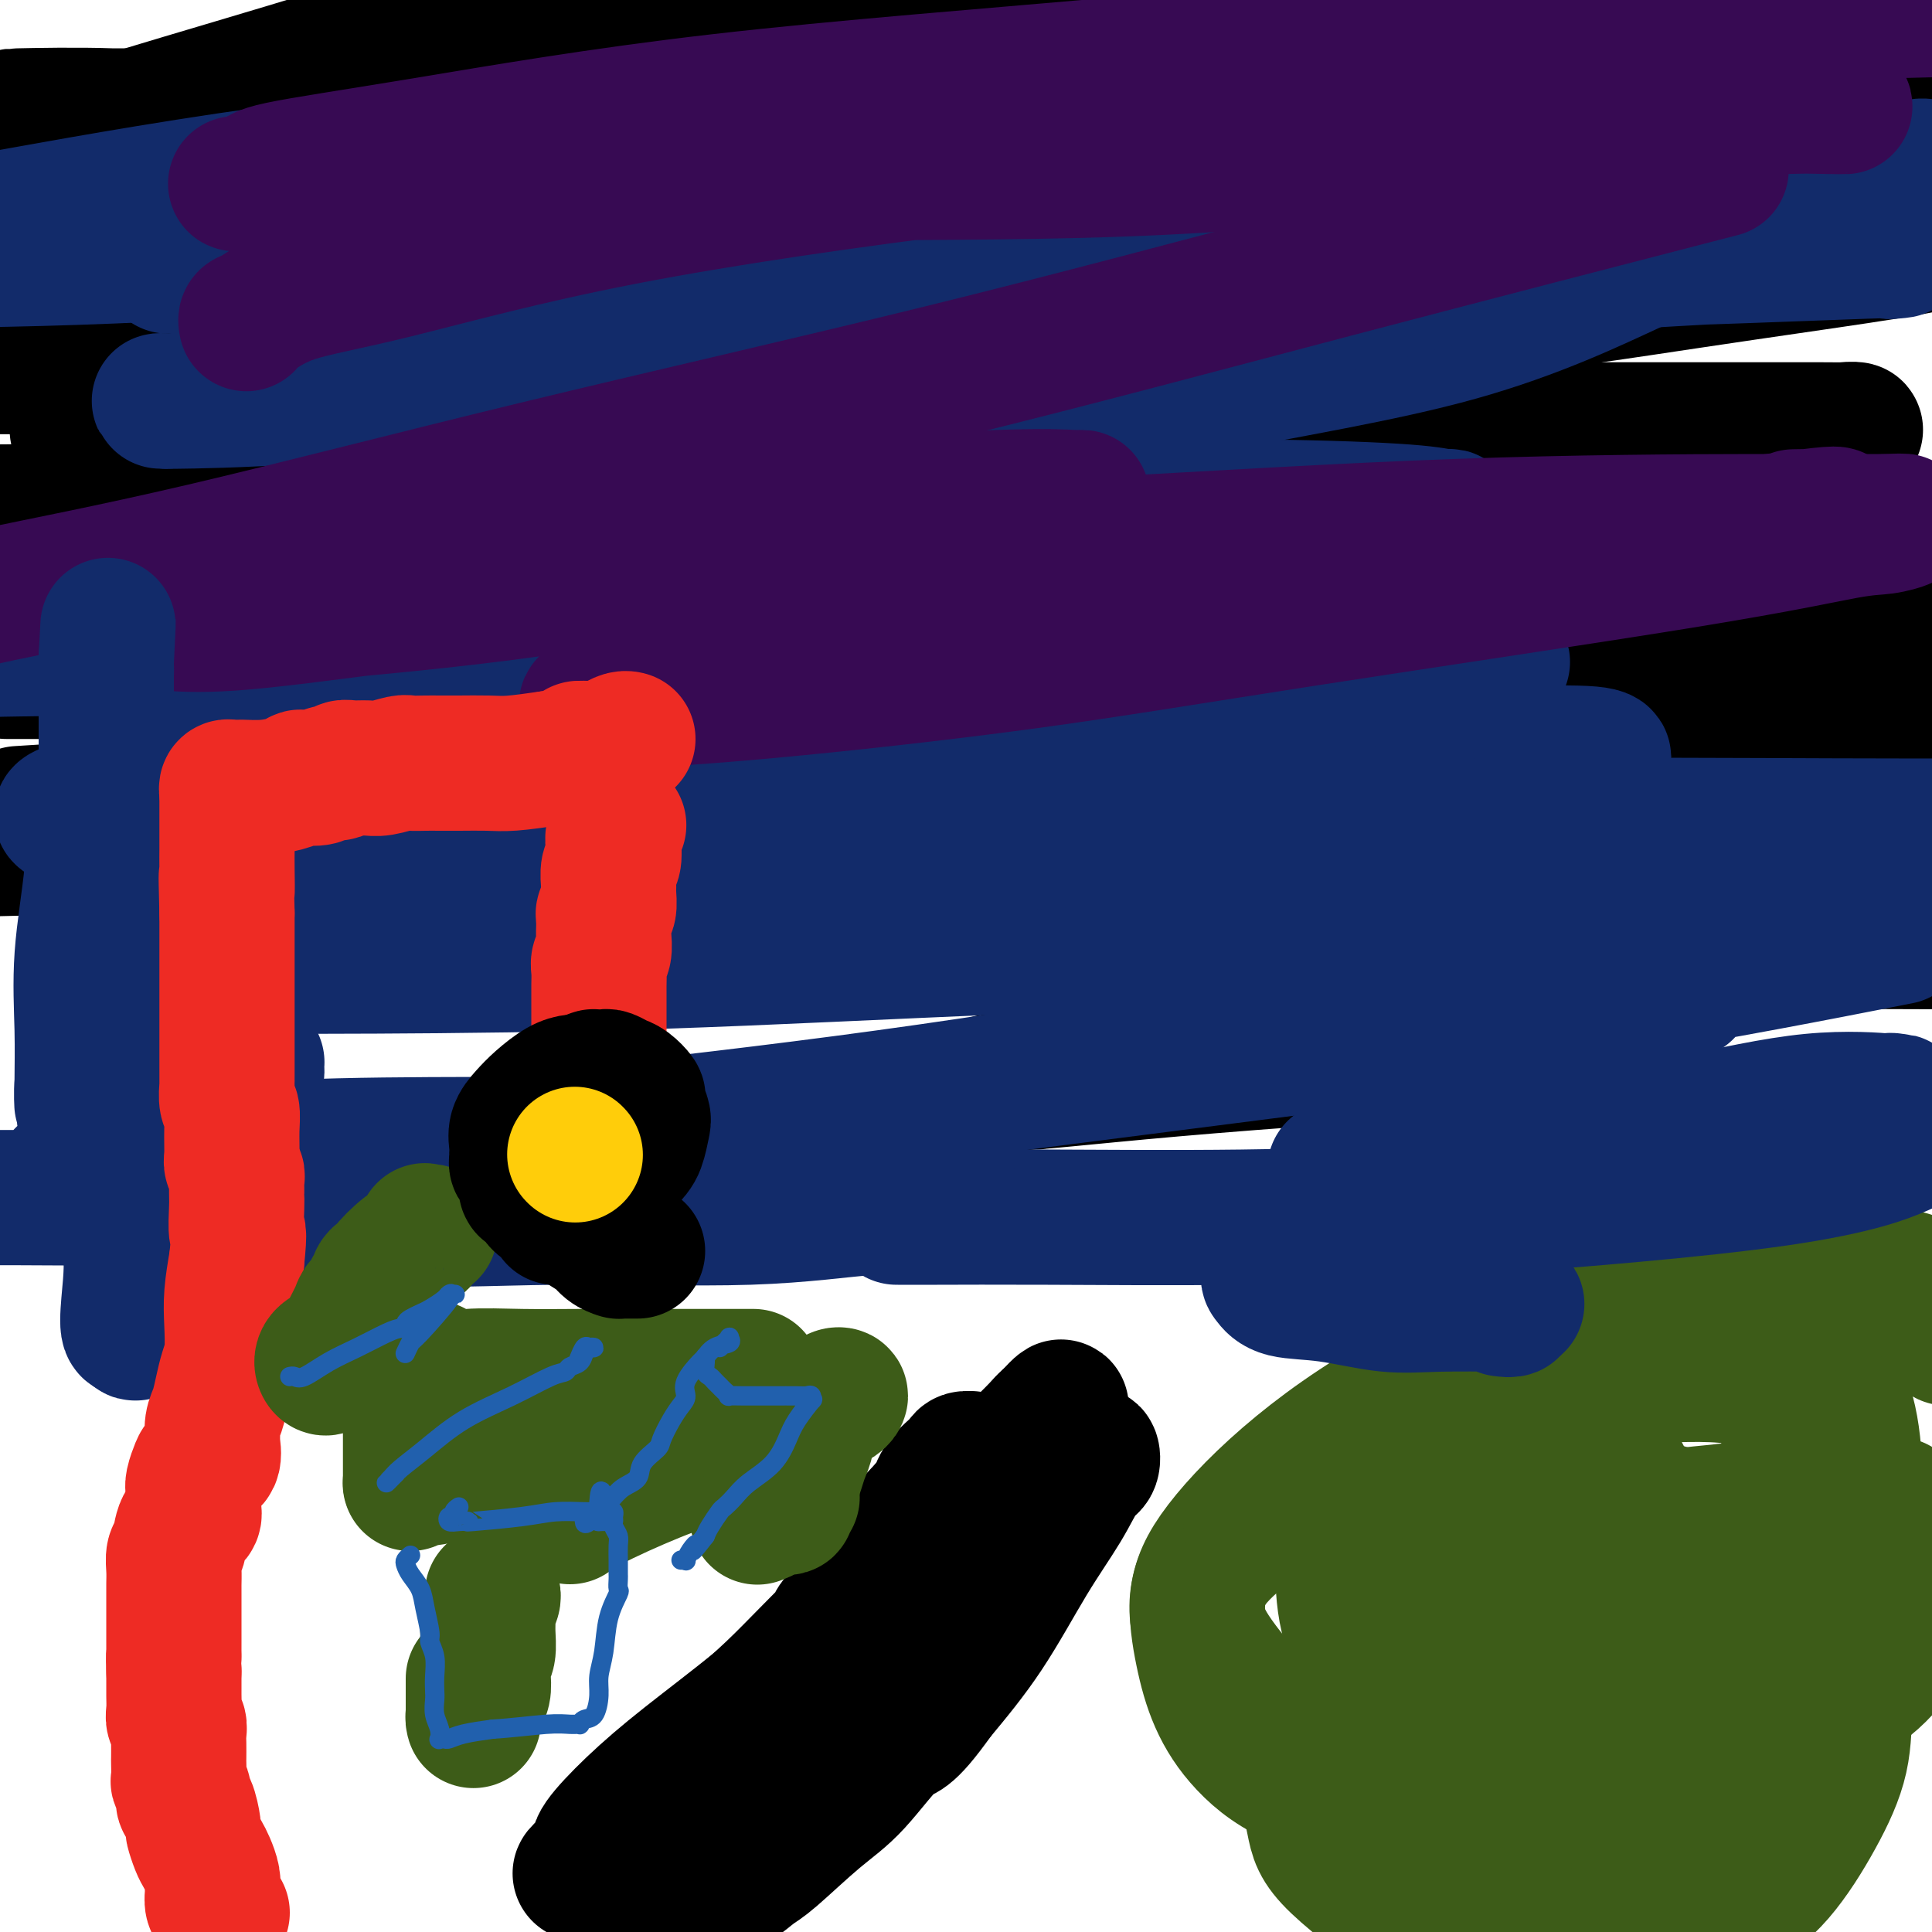 <svg viewBox='0 0 400 400' version='1.1' xmlns='http://www.w3.org/2000/svg' xmlns:xlink='http://www.w3.org/1999/xlink'><g fill='none' stroke='#000000' stroke-width='28' stroke-linecap='round' stroke-linejoin='round'><path d='M3,34c0.515,-0.385 1.029,-0.770 1,-1c-0.029,-0.230 -0.603,-0.306 1,-1c1.603,-0.694 5.383,-2.005 8,-3c2.617,-0.995 4.071,-1.674 15,-5c10.929,-3.326 31.335,-9.300 40,-12c8.665,-2.700 5.591,-2.126 18,-4c12.409,-1.874 40.303,-6.197 58,-8c17.697,-1.803 25.199,-1.087 33,-1c7.801,0.087 15.900,-0.457 24,-1'/><path d='M246,-1c-0.531,-0.113 -1.063,-0.225 0,0c1.063,0.225 3.720,0.788 5,1c1.280,0.212 1.184,0.074 1,0c-0.184,-0.074 -0.457,-0.082 -1,0c-0.543,0.082 -1.357,0.255 -5,1c-3.643,0.745 -10.117,2.064 -15,3c-4.883,0.936 -8.176,1.491 -15,2c-6.824,0.509 -17.180,0.972 -30,2c-12.820,1.028 -28.103,2.622 -44,4c-15.897,1.378 -32.409,2.541 -47,4c-14.591,1.459 -27.261,3.214 -39,5c-11.739,1.786 -22.547,3.603 -30,5c-7.453,1.397 -11.549,2.374 -14,3c-2.451,0.626 -3.256,0.899 -4,1c-0.744,0.101 -1.428,0.028 1,0c2.428,-0.028 7.969,-0.010 14,0c6.031,0.010 12.551,0.012 23,0c10.449,-0.012 24.826,-0.040 40,0c15.174,0.040 31.146,0.147 47,0c15.854,-0.147 31.592,-0.547 46,0c14.408,0.547 27.488,2.042 37,3c9.512,0.958 15.458,1.379 19,2c3.542,0.621 4.682,1.441 5,2c0.318,0.559 -0.187,0.856 0,1c0.187,0.144 1.064,0.133 -1,1c-2.064,0.867 -7.070,2.611 -12,4c-4.930,1.389 -9.785,2.424 -29,6c-19.215,3.576 -52.789,9.694 -78,13c-25.211,3.306 -42.060,3.802 -58,4c-15.940,0.198 -30.970,0.099 -46,0'/><path d='M16,66c-21.167,0.667 -22.083,0.333 -23,0'/><path d='M17,65c-3.784,0.353 -7.567,0.706 0,0c7.567,-0.706 26.486,-2.470 48,-4c21.514,-1.530 45.624,-2.827 73,-4c27.376,-1.173 58.018,-2.222 85,-3c26.982,-0.778 50.303,-1.286 80,-2c29.697,-0.714 65.771,-1.632 83,-2c17.229,-0.368 15.615,-0.184 14,0'/><path d='M397,51c0.626,-0.120 1.251,-0.241 0,0c-1.251,0.241 -4.379,0.843 -12,2c-7.621,1.157 -19.735,2.870 -34,5c-14.265,2.130 -30.679,4.676 -51,7c-20.321,2.324 -44.548,4.427 -69,6c-24.452,1.573 -49.129,2.618 -74,3c-24.871,0.382 -49.934,0.102 -72,0c-22.066,-0.102 -41.133,-0.028 -55,0c-13.867,0.028 -22.533,0.008 -27,0c-4.467,-0.008 -4.733,-0.004 -5,0'/><path d='M0,74c-0.479,0.014 -0.958,0.028 0,0c0.958,-0.028 3.351,-0.097 10,-1c6.649,-0.903 17.552,-2.640 32,-4c14.448,-1.360 32.440,-2.344 52,-4c19.560,-1.656 40.686,-3.985 61,-6c20.314,-2.015 39.815,-3.717 58,-5c18.185,-1.283 35.053,-2.148 49,-3c13.947,-0.852 24.974,-1.692 31,-2c6.026,-0.308 7.053,-0.082 7,0c-0.053,0.082 -1.185,0.022 -5,0c-3.815,-0.022 -10.313,-0.006 -21,0c-10.687,0.006 -25.563,0.003 -42,0c-16.437,-0.003 -34.436,-0.005 -53,0c-18.564,0.005 -37.694,0.019 -56,0c-18.306,-0.019 -35.788,-0.069 -48,0c-12.212,0.069 -19.155,0.258 -23,0c-3.845,-0.258 -4.592,-0.964 -5,-1c-0.408,-0.036 -0.476,0.596 0,0c0.476,-0.596 1.496,-2.421 6,-4c4.504,-1.579 12.494,-2.913 22,-5c9.506,-2.087 20.530,-4.926 45,-10c24.470,-5.074 62.387,-12.382 90,-17c27.613,-4.618 44.923,-6.547 63,-8c18.077,-1.453 36.921,-2.430 48,-3c11.079,-0.570 14.393,-0.732 16,-1c1.607,-0.268 1.505,-0.641 1,0c-0.505,0.641 -1.414,2.295 -6,4c-4.586,1.705 -12.848,3.463 -24,6c-11.152,2.537 -25.196,5.855 -42,8c-16.804,2.145 -36.370,3.116 -58,4c-21.630,0.884 -45.323,1.681 -68,2c-22.677,0.319 -44.339,0.159 -66,0'/><path d='M74,24c-40.071,0.928 -44.247,0.249 -51,0c-6.753,-0.249 -16.083,-0.067 -19,0c-2.917,0.067 0.578,0.018 4,0c3.422,-0.018 6.769,-0.005 14,0c7.231,0.005 18.344,0.001 31,0c12.656,-0.001 26.853,-0.000 44,0c17.147,0.000 37.242,0.000 58,0c20.758,-0.000 42.178,-0.000 64,0c21.822,0.000 44.045,0.000 64,0c19.955,-0.000 37.642,-0.000 54,0c16.358,0.000 31.388,0.000 43,0c11.612,-0.000 19.806,-0.000 28,0'/><path d='M370,35c4.120,-0.332 8.240,-0.664 0,0c-8.240,0.664 -28.839,2.325 -48,4c-19.161,1.675 -36.883,3.363 -56,5c-19.117,1.637 -39.630,3.223 -58,4c-18.370,0.777 -34.597,0.744 -44,1c-9.403,0.256 -11.982,0.801 -13,1c-1.018,0.199 -0.475,0.053 0,0c0.475,-0.053 0.880,-0.014 3,0c2.120,0.014 5.954,0.004 13,0c7.046,-0.004 17.305,-0.003 28,0c10.695,0.003 21.826,0.006 33,0c11.174,-0.006 22.391,-0.022 29,0c6.609,0.022 8.611,0.080 10,0c1.389,-0.080 2.165,-0.299 2,0c-0.165,0.299 -1.269,1.116 -3,2c-1.731,0.884 -4.087,1.834 -9,3c-4.913,1.166 -12.382,2.547 -21,4c-8.618,1.453 -18.385,2.978 -28,4c-9.615,1.022 -19.077,1.542 -32,2c-12.923,0.458 -29.308,0.856 -38,1c-8.692,0.144 -9.690,0.035 -11,0c-1.310,-0.035 -2.931,0.006 -4,0c-1.069,-0.006 -1.587,-0.057 -2,0c-0.413,0.057 -0.722,0.223 -1,0c-0.278,-0.223 -0.524,-0.834 -1,-1c-0.476,-0.166 -1.180,0.112 -2,0c-0.820,-0.112 -1.755,-0.614 -2,-1c-0.245,-0.386 0.199,-0.656 0,-1c-0.199,-0.344 -1.043,-0.762 -1,-1c0.043,-0.238 0.973,-0.295 1,-1c0.027,-0.705 -0.849,-2.059 7,-5c7.849,-2.941 24.425,-7.471 41,-12'/><path d='M163,44c14.913,-3.637 31.695,-6.731 50,-9c18.305,-2.269 38.133,-3.715 58,-5c19.867,-1.285 39.774,-2.410 57,-3c17.226,-0.590 31.772,-0.645 41,0c9.228,0.645 13.137,1.992 15,3c1.863,1.008 1.680,1.679 1,3c-0.680,1.321 -1.855,3.294 -6,6c-4.145,2.706 -11.258,6.147 -25,10c-13.742,3.853 -34.113,8.118 -54,12c-19.887,3.882 -39.289,7.381 -76,10c-36.711,2.619 -90.730,4.359 -128,5c-37.270,0.641 -57.791,0.183 -76,0c-18.209,-0.183 -34.104,-0.092 -50,0'/><path d='M11,66c-4.371,0.536 -8.742,1.072 0,0c8.742,-1.072 30.596,-3.751 51,-5c20.404,-1.249 39.356,-1.066 60,-1c20.644,0.066 42.979,0.017 62,0c19.021,-0.017 34.729,-0.002 53,0c18.271,0.002 39.106,-0.008 49,0c9.894,0.008 8.848,0.036 9,0c0.152,-0.036 1.502,-0.136 2,0c0.498,0.136 0.143,0.507 0,1c-0.143,0.493 -0.076,1.109 0,2c0.076,0.891 0.160,2.058 0,3c-0.160,0.942 -0.563,1.658 -2,3c-1.437,1.342 -3.908,3.308 -7,5c-3.092,1.692 -6.804,3.108 -12,5c-5.196,1.892 -11.878,4.258 -18,6c-6.122,1.742 -11.686,2.859 -17,4c-5.314,1.141 -10.377,2.305 -15,3c-4.623,0.695 -8.806,0.920 -12,1c-3.194,0.080 -5.398,0.016 -6,0c-0.602,-0.016 0.398,0.016 2,0c1.602,-0.016 3.807,-0.081 7,0c3.193,0.081 7.375,0.309 14,0c6.625,-0.309 15.694,-1.155 26,-2c10.306,-0.845 21.849,-1.691 31,-2c9.151,-0.309 15.909,-0.083 20,0c4.091,0.083 5.516,0.022 6,0c0.484,-0.022 0.027,-0.006 -2,0c-2.027,0.006 -5.623,0.002 -14,0c-8.377,-0.002 -21.536,-0.000 -38,0c-16.464,0.000 -36.232,0.000 -56,0'/><path d='M204,89c-36.376,0.000 -72.317,0.000 -99,0c-26.683,-0.000 -44.106,-0.000 -57,0c-12.894,0.000 -21.257,0.000 -26,0c-4.743,-0.000 -5.867,-0.000 -6,0c-0.133,0.000 0.723,0.000 3,0c2.277,-0.000 5.973,-0.000 12,0c6.027,0.000 14.384,0.000 26,0c11.616,-0.000 26.492,-0.000 46,0c19.508,0.000 43.650,0.000 66,0c22.350,-0.000 42.908,-0.001 75,0c32.092,0.001 75.717,0.004 100,0c24.283,-0.004 29.225,-0.015 33,0c3.775,0.015 6.383,0.056 7,0c0.617,-0.056 -0.756,-0.209 -2,0c-1.244,0.209 -2.359,0.782 -3,1c-0.641,0.218 -0.807,0.082 -6,1c-5.193,0.918 -15.413,2.889 -30,5c-14.587,2.111 -33.541,4.361 -55,7c-21.459,2.639 -45.422,5.666 -71,9c-25.578,3.334 -52.771,6.975 -78,10c-25.229,3.025 -48.494,5.436 -73,8c-24.506,2.564 -50.253,5.282 -76,8'/><path d='M6,139c-4.022,0.000 -8.044,0.000 0,0c8.044,-0.000 28.155,-0.000 50,0c21.845,0.000 45.426,0.000 70,0c24.574,-0.000 50.142,-0.000 75,0c24.858,0.000 49.006,0.000 70,0c20.994,-0.000 38.834,-0.000 49,0c10.166,0.000 12.659,0.000 14,0c1.341,-0.000 1.531,-0.000 -1,0c-2.531,0.000 -7.784,0.000 -16,0c-8.216,-0.000 -19.395,-0.000 -33,0c-13.605,0.000 -29.634,0.000 -46,0c-16.366,-0.000 -33.067,-0.000 -50,0c-16.933,0.000 -34.097,0.001 -49,0c-14.903,-0.001 -27.545,-0.004 -37,0c-9.455,0.004 -15.721,0.016 -19,0c-3.279,-0.016 -3.570,-0.059 -4,0c-0.430,0.059 -1.000,0.220 2,-1c3.000,-1.220 9.571,-3.821 17,-6c7.429,-2.179 15.716,-3.936 27,-6c11.284,-2.064 25.563,-4.434 42,-7c16.437,-2.566 35.031,-5.329 53,-7c17.969,-1.671 35.313,-2.252 49,-3c13.687,-0.748 23.717,-1.665 29,-2c5.283,-0.335 5.817,-0.090 6,0c0.183,0.090 0.013,0.024 -4,0c-4.013,-0.024 -11.871,-0.006 -26,0c-14.129,0.006 -34.529,0.002 -57,0c-22.471,-0.002 -47.011,-0.000 -71,0c-23.989,0.000 -47.425,0.000 -71,0c-23.575,-0.000 -47.287,-0.000 -71,0'/><path d='M4,107c-51.500,0.000 -30.250,0.000 -9,0'/><path d='M1,106c-0.676,0.001 -1.353,0.002 0,0c1.353,-0.002 4.735,-0.008 12,-1c7.265,-0.992 18.411,-2.971 31,-4c12.589,-1.029 26.620,-1.109 46,-2c19.380,-0.891 44.109,-2.593 67,-3c22.891,-0.407 43.945,0.480 75,0c31.055,-0.480 72.110,-2.327 92,-3c19.890,-0.673 18.615,-0.171 19,0c0.385,0.171 2.429,0.011 3,0c0.571,-0.011 -0.330,0.126 -2,0c-1.670,-0.126 -4.107,-0.517 -9,0c-4.893,0.517 -12.241,1.941 -20,3c-7.759,1.059 -15.928,1.752 -24,3c-8.072,1.248 -16.047,3.051 -25,4c-8.953,0.949 -18.885,1.043 -28,2c-9.115,0.957 -17.415,2.778 -24,4c-6.585,1.222 -11.456,1.844 -14,2c-2.544,0.156 -2.759,-0.154 -3,0c-0.241,0.154 -0.506,0.774 1,1c1.506,0.226 4.785,0.060 10,0c5.215,-0.060 12.367,-0.013 23,0c10.633,0.013 24.747,-0.007 40,0c15.253,0.007 31.645,0.040 49,0c17.355,-0.040 35.673,-0.154 50,0c14.327,0.154 24.664,0.577 35,1'/><path d='M396,121c4.934,-0.937 9.868,-1.874 0,0c-9.868,1.874 -34.539,6.557 -53,10c-18.461,3.443 -30.711,5.644 -44,8c-13.289,2.356 -27.618,4.866 -36,6c-8.382,1.134 -10.818,0.892 -12,1c-1.182,0.108 -1.111,0.565 -1,1c0.111,0.435 0.262,0.849 3,1c2.738,0.151 8.064,0.041 17,0c8.936,-0.041 21.483,-0.011 38,0c16.517,0.011 37.005,0.003 56,0c18.995,-0.003 36.498,-0.002 54,0'/><path d='M362,148c4.513,0.008 9.026,0.015 0,0c-9.026,-0.015 -31.591,-0.053 -50,0c-18.409,0.053 -32.661,0.196 -46,1c-13.339,0.804 -25.765,2.267 -36,3c-10.235,0.733 -18.277,0.735 -23,1c-4.723,0.265 -6.125,0.793 -7,1c-0.875,0.207 -1.222,0.094 -1,0c0.222,-0.094 1.015,-0.169 1,0c-0.015,0.169 -0.837,0.582 2,0c2.837,-0.582 9.333,-2.158 14,-3c4.667,-0.842 7.505,-0.948 9,-1c1.495,-0.052 1.646,-0.049 1,0c-0.646,0.049 -2.088,0.143 -3,0c-0.912,-0.143 -1.292,-0.525 -6,0c-4.708,0.525 -13.742,1.955 -26,4c-12.258,2.045 -27.740,4.706 -45,7c-17.260,2.294 -36.297,4.223 -54,6c-17.703,1.777 -34.070,3.403 -44,4c-9.930,0.597 -13.422,0.164 -15,0c-1.578,-0.164 -1.243,-0.061 -1,0c0.243,0.061 0.394,0.078 1,0c0.606,-0.078 1.666,-0.252 8,-1c6.334,-0.748 17.941,-2.071 30,-4c12.059,-1.929 24.568,-4.464 40,-6c15.432,-1.536 33.786,-2.072 53,-3c19.214,-0.928 39.287,-2.249 58,-3c18.713,-0.751 36.067,-0.933 51,-1c14.933,-0.067 27.446,-0.018 36,0c8.554,0.018 13.149,0.005 16,0c2.851,-0.005 3.957,-0.001 4,0c0.043,0.001 -0.979,0.001 -2,0'/><path d='M327,153c31.779,-0.899 3.228,0.355 -6,1c-9.228,0.645 0.867,0.681 -11,2c-11.867,1.319 -45.696,3.923 -72,6c-26.304,2.077 -45.081,3.629 -68,5c-22.919,1.371 -49.978,2.561 -76,4c-26.022,1.439 -51.006,3.125 -72,4c-20.994,0.875 -37.997,0.937 -55,1'/><path d='M11,168c-6.206,0.392 -12.412,0.785 0,0c12.412,-0.785 43.440,-2.746 71,-4c27.560,-1.254 51.650,-1.799 91,-2c39.350,-0.201 93.958,-0.058 127,0c33.042,0.058 44.516,0.030 53,0c8.484,-0.030 13.977,-0.063 15,0c1.023,0.063 -2.424,0.220 -4,0c-1.576,-0.220 -1.280,-0.817 -9,0c-7.720,0.817 -23.454,3.050 -41,5c-17.546,1.950 -36.903,3.619 -57,5c-20.097,1.381 -40.934,2.475 -62,4c-21.066,1.525 -42.359,3.481 -60,5c-17.641,1.519 -31.628,2.602 -39,3c-7.372,0.398 -8.128,0.109 -8,0c0.128,-0.109 1.140,-0.040 2,0c0.860,0.040 1.567,0.051 4,0c2.433,-0.051 6.592,-0.165 14,0c7.408,0.165 18.065,0.608 30,0c11.935,-0.608 25.147,-2.268 40,-3c14.853,-0.732 31.348,-0.538 46,-1c14.652,-0.462 27.462,-1.581 35,-2c7.538,-0.419 9.805,-0.137 11,0c1.195,0.137 1.319,0.131 1,0c-0.319,-0.131 -1.082,-0.386 -5,0c-3.918,0.386 -10.992,1.414 -23,3c-12.008,1.586 -28.950,3.731 -44,6c-15.050,2.269 -28.210,4.660 -47,6c-18.790,1.340 -43.212,1.627 -55,2c-11.788,0.373 -10.943,0.831 -11,1c-0.057,0.169 -1.016,0.048 -1,0c0.016,-0.048 1.008,-0.024 2,0'/><path d='M87,196c-9.236,0.463 0.174,0.120 4,0c3.826,-0.120 2.070,-0.018 7,0c4.930,0.018 16.548,-0.047 35,0c18.452,0.047 43.737,0.205 75,0c31.263,-0.205 68.504,-0.773 104,-1c35.496,-0.227 69.248,-0.114 103,0'/><path d='M333,215c7.094,-0.445 14.188,-0.890 0,0c-14.188,0.890 -49.658,3.114 -74,5c-24.342,1.886 -37.555,3.434 -45,4c-7.445,0.566 -9.122,0.152 -9,0c0.122,-0.152 2.043,-0.041 3,0c0.957,0.041 0.950,0.011 2,0c1.050,-0.011 3.157,-0.003 4,0c0.843,0.003 0.421,0.002 0,0'/></g>
<g fill='none' stroke='#122B6A' stroke-width='28' stroke-linecap='round' stroke-linejoin='round'><path d='M93,49c-24.667,1.583 -49.333,3.167 -70,4c-20.667,0.833 -37.333,0.917 -54,1'/><path d='M7,44c-4.931,0.884 -9.862,1.768 0,0c9.862,-1.768 34.518,-6.187 57,-9c22.482,-2.813 42.789,-4.021 63,-5c20.211,-0.979 40.325,-1.728 57,-2c16.675,-0.272 29.910,-0.067 42,0c12.090,0.067 23.036,-0.003 29,0c5.964,0.003 6.947,0.078 8,0c1.053,-0.078 2.177,-0.308 2,0c-0.177,0.308 -1.654,1.155 -3,2c-1.346,0.845 -2.562,1.687 -4,3c-1.438,1.313 -3.098,3.098 -5,4c-1.902,0.902 -4.047,0.921 -6,2c-1.953,1.079 -3.715,3.216 -5,4c-1.285,0.784 -2.095,0.213 -2,0c0.095,-0.213 1.094,-0.069 4,0c2.906,0.069 7.719,0.063 12,0c4.281,-0.063 8.029,-0.184 19,0c10.971,0.184 29.164,0.673 42,1c12.836,0.327 20.315,0.492 25,1c4.685,0.508 6.576,1.359 8,2c1.424,0.641 2.379,1.071 1,2c-1.379,0.929 -5.093,2.355 -13,6c-7.907,3.645 -20.005,9.508 -36,14c-15.995,4.492 -35.885,7.612 -58,12c-22.115,4.388 -46.453,10.042 -71,15c-24.547,4.958 -49.301,9.219 -71,13c-21.699,3.781 -40.343,7.080 -51,9c-10.657,1.920 -13.329,2.460 -16,3'/><path d='M35,121c-41.880,8.053 -13.081,2.186 -2,0c11.081,-2.186 4.444,-0.690 5,0c0.556,0.690 8.307,0.576 19,0c10.693,-0.576 24.330,-1.612 41,-3c16.670,-1.388 36.374,-3.128 58,-4c21.626,-0.872 45.175,-0.876 68,-1c22.825,-0.124 44.927,-0.369 64,-1c19.073,-0.631 35.118,-1.647 46,-2c10.882,-0.353 16.600,-0.041 20,0c3.400,0.041 4.482,-0.189 4,0c-0.482,0.189 -2.527,0.797 -3,1c-0.473,0.203 0.627,0.001 -6,1c-6.627,0.999 -20.980,3.199 -36,6c-15.020,2.801 -30.706,6.204 -67,9c-36.294,2.796 -93.194,4.983 -133,6c-39.806,1.017 -62.516,0.862 -83,1c-20.484,0.138 -38.742,0.569 -57,1'/><path d='M1,128c-4.273,0.614 -8.547,1.229 0,0c8.547,-1.229 29.913,-4.301 51,-7c21.087,-2.699 41.895,-5.024 63,-7c21.105,-1.976 42.505,-3.603 62,-5c19.495,-1.397 37.083,-2.566 48,-3c10.917,-0.434 15.162,-0.135 17,0c1.838,0.135 1.270,0.104 1,0c-0.270,-0.104 -0.243,-0.281 -4,1c-3.757,1.281 -11.297,4.020 -22,7c-10.703,2.980 -24.568,6.200 -40,9c-15.432,2.800 -32.432,5.179 -49,8c-16.568,2.821 -32.703,6.083 -47,9c-14.297,2.917 -26.755,5.488 -33,7c-6.245,1.512 -6.276,1.966 -7,2c-0.724,0.034 -2.140,-0.351 0,0c2.140,0.351 7.837,1.439 9,2c1.163,0.561 -2.206,0.595 10,1c12.206,0.405 39.988,1.179 63,2c23.012,0.821 41.252,1.688 62,2c20.748,0.312 44.002,0.070 65,0c20.998,-0.070 39.741,0.032 53,0c13.259,-0.032 21.035,-0.200 25,0c3.965,0.200 4.118,0.767 4,1c-0.118,0.233 -0.507,0.133 -5,1c-4.493,0.867 -13.089,2.702 -25,5c-11.911,2.298 -27.136,5.061 -46,8c-18.864,2.939 -41.368,6.056 -61,9c-19.632,2.944 -36.393,5.717 -62,9c-25.607,3.283 -60.060,7.076 -76,9c-15.940,1.924 -13.369,1.980 -13,2c0.369,0.020 -1.466,0.006 -1,0c0.466,-0.006 3.233,-0.003 6,0'/><path d='M49,200c4.649,0.021 13.770,0.072 29,0c15.230,-0.072 36.569,-0.268 59,-1c22.431,-0.732 45.955,-2.000 71,-3c25.045,-1.000 51.610,-1.732 76,-3c24.390,-1.268 46.605,-3.072 66,-4c19.395,-0.928 35.970,-0.979 46,-1c10.030,-0.021 13.515,-0.010 17,0'/><path d='M388,195c4.601,-0.903 9.202,-1.806 0,0c-9.202,1.806 -32.206,6.323 -55,10c-22.794,3.677 -45.378,6.516 -69,10c-23.622,3.484 -48.281,7.612 -72,11c-23.719,3.388 -46.497,6.034 -64,8c-17.503,1.966 -29.731,3.252 -36,4c-6.269,0.748 -6.580,0.959 -6,1c0.580,0.041 2.051,-0.087 3,0c0.949,0.087 1.376,0.390 7,0c5.624,-0.390 16.447,-1.474 28,-3c11.553,-1.526 23.837,-3.494 50,-7c26.163,-3.506 66.204,-8.551 93,-12c26.796,-3.449 40.348,-5.301 52,-7c11.652,-1.699 21.405,-3.243 26,-4c4.595,-0.757 4.031,-0.726 4,-1c-0.031,-0.274 0.472,-0.853 -1,-1c-1.472,-0.147 -4.919,0.137 -11,0c-6.081,-0.137 -14.795,-0.695 -26,-2c-11.205,-1.305 -24.901,-3.356 -41,-5c-16.099,-1.644 -34.601,-2.880 -55,-5c-20.399,-2.120 -42.696,-5.124 -63,-7c-20.304,-1.876 -38.617,-2.623 -62,-5c-23.383,-2.377 -51.837,-6.384 -64,-8c-12.163,-1.616 -8.035,-0.839 -8,-1c0.035,-0.161 -4.023,-1.258 -5,-2c-0.977,-0.742 1.128,-1.128 3,-2c1.872,-0.872 3.510,-2.232 8,-4c4.490,-1.768 11.833,-3.946 23,-7c11.167,-3.054 26.158,-6.983 43,-11c16.842,-4.017 35.534,-8.120 56,-12c20.466,-3.880 42.704,-7.537 59,-10c16.296,-2.463 26.648,-3.731 37,-5'/><path d='M242,118c25.372,-4.405 12.803,-1.919 8,-1c-4.803,0.919 -1.841,0.271 -2,0c-0.159,-0.271 -3.440,-0.164 -9,0c-5.560,0.164 -13.398,0.384 -24,1c-10.602,0.616 -23.969,1.629 -37,2c-13.031,0.371 -25.726,0.101 -38,0c-12.274,-0.101 -24.128,-0.034 -31,0c-6.872,0.034 -8.762,0.034 -10,0c-1.238,-0.034 -1.823,-0.103 -2,0c-0.177,0.103 0.053,0.377 1,0c0.947,-0.377 2.611,-1.407 9,-4c6.389,-2.593 17.501,-6.751 28,-11c10.499,-4.249 20.383,-8.591 49,-17c28.617,-8.409 75.968,-20.885 109,-29c33.032,-8.115 51.747,-11.868 67,-15c15.253,-3.132 27.046,-5.643 33,-7c5.954,-1.357 6.070,-1.559 6,-2c-0.070,-0.441 -0.325,-1.121 -4,0c-3.675,1.121 -10.768,4.044 -25,7c-14.232,2.956 -35.602,5.945 -61,10c-25.398,4.055 -54.824,9.178 -83,13c-28.176,3.822 -55.101,6.344 -81,9c-25.899,2.656 -50.772,5.445 -69,7c-18.228,1.555 -29.813,1.877 -36,2c-6.187,0.123 -6.977,0.047 -7,0c-0.023,-0.047 0.721,-0.064 1,0c0.279,0.064 0.091,0.211 2,0c1.909,-0.211 5.914,-0.778 12,-2c6.086,-1.222 14.254,-3.098 27,-5c12.746,-1.902 30.070,-3.829 51,-6c20.930,-2.171 45.465,-4.585 70,-7'/><path d='M196,63c39.290,-4.016 56.014,-4.056 77,-5c20.986,-0.944 46.234,-2.790 66,-4c19.766,-1.210 34.052,-1.782 42,-2c7.948,-0.218 9.560,-0.083 10,0c0.440,0.083 -0.293,0.113 1,0c1.293,-0.113 4.611,-0.370 -6,0c-10.611,0.370 -35.150,1.367 -58,2c-22.850,0.633 -44.011,0.901 -67,1c-22.989,0.099 -47.808,0.027 -73,0c-25.192,-0.027 -50.758,-0.010 -74,0c-23.242,0.010 -44.161,0.013 -57,0c-12.839,-0.013 -17.599,-0.044 -20,0c-2.401,0.044 -2.444,0.162 -2,0c0.444,-0.162 1.375,-0.603 2,-1c0.625,-0.397 0.942,-0.751 5,-2c4.058,-1.249 11.855,-3.393 24,-6c12.145,-2.607 28.636,-5.678 44,-9c15.364,-3.322 29.600,-6.895 57,-10c27.400,-3.105 67.964,-5.742 95,-7c27.036,-1.258 40.544,-1.138 54,-1c13.456,0.138 26.861,0.293 35,1c8.139,0.707 11.013,1.967 13,3c1.987,1.033 3.086,1.841 3,3c-0.086,1.159 -1.358,2.669 -3,4c-1.642,1.331 -3.654,2.482 -10,5c-6.346,2.518 -17.025,6.403 -31,11c-13.975,4.597 -31.248,9.906 -52,15c-20.752,5.094 -44.985,9.974 -67,14c-22.015,4.026 -41.812,7.199 -63,12c-21.188,4.801 -43.768,11.229 -54,14c-10.232,2.771 -8.116,1.886 -6,1'/><path d='M81,102c-29.438,6.525 -8.034,2.337 1,1c9.034,-1.337 5.696,0.178 7,1c1.304,0.822 7.249,0.952 14,1c6.751,0.048 14.307,0.016 25,0c10.693,-0.016 24.521,-0.014 40,0c15.479,0.014 32.608,0.041 49,0c16.392,-0.041 32.047,-0.150 45,0c12.953,0.150 23.203,0.558 29,1c5.797,0.442 7.141,0.916 8,1c0.859,0.084 1.234,-0.224 1,0c-0.234,0.224 -1.077,0.979 -3,2c-1.923,1.021 -4.926,2.308 -11,4c-6.074,1.692 -15.220,3.788 -29,7c-13.780,3.212 -32.195,7.540 -53,12c-20.805,4.460 -43.999,9.052 -67,13c-23.001,3.948 -45.810,7.253 -64,10c-18.190,2.747 -31.763,4.936 -39,6c-7.237,1.064 -8.139,1.001 -8,1c0.139,-0.001 1.318,0.058 2,0c0.682,-0.058 0.868,-0.232 6,-1c5.132,-0.768 15.210,-2.129 26,-4c10.790,-1.871 22.290,-4.252 46,-7c23.710,-2.748 59.629,-5.861 85,-8c25.371,-2.139 40.193,-3.303 55,-4c14.807,-0.697 29.598,-0.928 40,-1c10.402,-0.072 16.415,0.014 20,0c3.585,-0.014 4.742,-0.128 5,0c0.258,0.128 -0.385,0.498 -1,1c-0.615,0.502 -1.204,1.135 -3,2c-1.796,0.865 -4.799,1.961 -11,4c-6.201,2.039 -15.601,5.019 -25,8'/><path d='M271,152c-12.518,3.651 -23.814,5.280 -36,8c-12.186,2.720 -25.262,6.532 -44,10c-18.738,3.468 -43.139,6.590 -54,8c-10.861,1.410 -8.182,1.106 -7,1c1.182,-0.106 0.866,-0.013 2,0c1.134,0.013 3.719,-0.053 5,0c1.281,0.053 1.259,0.224 7,0c5.741,-0.224 17.246,-0.845 33,-2c15.754,-1.155 35.759,-2.846 59,-4c23.241,-1.154 49.719,-1.772 75,-2c25.281,-0.228 49.366,-0.065 69,0c19.634,0.065 34.817,0.033 50,0'/></g>
<g fill='none' stroke='#370A53' stroke-width='28' stroke-linecap='round' stroke-linejoin='round'><path d='M51,67c-0.085,-0.409 -0.170,-0.818 0,-1c0.170,-0.182 0.595,-0.139 2,-1c1.405,-0.861 3.790,-2.628 8,-4c4.210,-1.372 10.245,-2.351 21,-5c10.755,-2.649 26.231,-6.969 47,-11c20.769,-4.031 46.832,-7.774 73,-11c26.168,-3.226 52.441,-5.936 75,-8c22.559,-2.064 41.403,-3.482 59,-4c17.597,-0.518 33.947,-0.136 41,0c7.053,0.136 4.808,0.026 4,0c-0.808,-0.026 -0.178,0.032 -1,0c-0.822,-0.032 -3.095,-0.154 -9,0c-5.905,0.154 -15.441,0.585 -28,2c-12.559,1.415 -28.141,3.815 -47,6c-18.859,2.185 -40.994,4.155 -64,5c-23.006,0.845 -46.881,0.563 -71,1c-24.119,0.437 -48.480,1.591 -67,2c-18.520,0.409 -31.198,0.074 -38,0c-6.802,-0.074 -7.729,0.114 -7,0c0.729,-0.114 3.113,-0.529 4,-1c0.887,-0.471 0.279,-0.997 5,-2c4.721,-1.003 14.773,-2.481 30,-5c15.227,-2.519 35.628,-6.077 61,-9c25.372,-2.923 55.716,-5.210 87,-8c31.284,-2.790 63.510,-6.083 91,-8c27.490,-1.917 50.245,-2.459 73,-3'/><path d='M349,37c6.365,-1.645 12.730,-3.290 0,0c-12.730,3.290 -44.554,11.514 -73,19c-28.446,7.486 -53.515,14.232 -81,21c-27.485,6.768 -57.388,13.556 -84,20c-26.612,6.444 -49.934,12.543 -69,17c-19.066,4.457 -33.876,7.274 -42,9c-8.124,1.726 -9.562,2.363 -11,3'/><path d='M45,118c-4.969,0.914 -9.938,1.828 0,0c9.938,-1.828 34.781,-6.399 57,-9c22.219,-2.601 41.812,-3.232 60,-4c18.188,-0.768 34.971,-1.673 45,-2c10.029,-0.327 13.302,-0.076 15,0c1.698,0.076 1.819,-0.024 2,0c0.181,0.024 0.421,0.174 -2,1c-2.421,0.826 -7.504,2.330 -18,4c-10.496,1.670 -26.406,3.505 -43,6c-16.594,2.495 -33.872,5.649 -51,8c-17.128,2.351 -34.107,3.900 -47,5c-12.893,1.100 -21.699,1.750 -26,2c-4.301,0.250 -4.098,0.101 -4,0c0.098,-0.101 0.092,-0.154 2,0c1.908,0.154 5.730,0.514 13,0c7.270,-0.514 17.988,-1.903 34,-4c16.012,-2.097 37.318,-4.901 62,-7c24.682,-2.099 52.739,-3.492 80,-5c27.261,-1.508 53.724,-3.133 78,-4c24.276,-0.867 46.364,-0.978 61,-1c14.636,-0.022 21.818,0.045 26,0c4.182,-0.045 5.363,-0.203 5,0c-0.363,0.203 -2.268,0.765 -4,1c-1.732,0.235 -3.289,0.143 -8,1c-4.711,0.857 -12.575,2.664 -33,6c-20.425,3.336 -53.411,8.200 -78,12c-24.589,3.800 -40.782,6.535 -59,9c-18.218,2.465 -38.460,4.661 -53,6c-14.540,1.339 -23.376,1.822 -28,2c-4.624,0.178 -5.035,0.051 -5,0c0.035,-0.051 0.518,-0.025 1,0'/><path d='M127,145c-12.502,1.442 -1.258,1.046 8,0c9.258,-1.046 16.531,-2.744 29,-5c12.469,-2.256 30.136,-5.070 49,-8c18.864,-2.930 38.926,-5.976 58,-9c19.074,-3.024 37.159,-6.026 56,-9c18.841,-2.974 38.438,-5.921 47,-7c8.562,-1.079 6.089,-0.289 5,0c-1.089,0.289 -0.793,0.078 -2,0c-1.207,-0.078 -3.916,-0.022 -5,0c-1.084,0.022 -0.542,0.011 0,0'/></g>
<g fill='none' stroke='#3D5C18' stroke-width='28' stroke-linecap='round' stroke-linejoin='round'><path d='M351,363c-0.034,-0.421 -0.067,-0.842 -1,-1c-0.933,-0.158 -2.765,-0.052 -4,0c-1.235,0.052 -1.871,0.052 -3,0c-1.129,-0.052 -2.750,-0.154 -4,0c-1.250,0.154 -2.128,0.564 -4,1c-1.872,0.436 -4.737,0.897 -6,1c-1.263,0.103 -0.925,-0.153 -1,0c-0.075,0.153 -0.562,0.714 -1,0c-0.438,-0.714 -0.828,-2.704 -1,-4c-0.172,-1.296 -0.125,-1.896 0,-4c0.125,-2.104 0.330,-5.710 2,-9c1.670,-3.290 4.806,-6.264 9,-10c4.194,-3.736 9.447,-8.235 15,-12c5.553,-3.765 11.404,-6.795 16,-9c4.596,-2.205 7.935,-3.585 12,-4c4.065,-0.415 8.857,0.133 11,0c2.143,-0.133 1.637,-0.948 2,0c0.363,0.948 1.595,3.659 2,6c0.405,2.341 -0.017,4.313 0,7c0.017,2.687 0.471,6.089 0,9c-0.471,2.911 -1.868,5.330 -4,8c-2.132,2.670 -4.999,5.592 -8,8c-3.001,2.408 -6.137,4.304 -10,6c-3.863,1.696 -8.454,3.192 -13,4c-4.546,0.808 -9.047,0.927 -14,1c-4.953,0.073 -10.358,0.100 -15,0c-4.642,-0.100 -8.523,-0.326 -11,0c-2.477,0.326 -3.552,1.203 -5,0c-1.448,-1.203 -3.271,-4.487 -4,-7c-0.729,-2.513 -0.365,-4.257 0,-6'/><path d='M311,348c-0.661,-3.138 -0.314,-4.482 0,-6c0.314,-1.518 0.595,-3.208 1,-5c0.405,-1.792 0.932,-3.685 2,-5c1.068,-1.315 2.675,-2.053 4,-3c1.325,-0.947 2.367,-2.105 4,-3c1.633,-0.895 3.857,-1.528 5,-2c1.143,-0.472 1.206,-0.783 2,-1c0.794,-0.217 2.321,-0.340 4,0c1.679,0.340 3.512,1.142 5,3c1.488,1.858 2.633,4.773 4,7c1.367,2.227 2.957,3.768 4,6c1.043,2.232 1.541,5.157 2,8c0.459,2.843 0.880,5.606 1,9c0.120,3.394 -0.062,7.419 -1,11c-0.938,3.581 -2.634,6.719 -5,10c-2.366,3.281 -5.404,6.705 -9,9c-3.596,2.295 -7.750,3.463 -12,5c-4.250,1.537 -8.594,3.445 -13,4c-4.406,0.555 -8.873,-0.241 -12,0c-3.127,0.241 -4.916,1.520 -8,0c-3.084,-1.520 -7.465,-5.840 -10,-9c-2.535,-3.160 -3.224,-5.161 -4,-8c-0.776,-2.839 -1.639,-6.516 -2,-10c-0.361,-3.484 -0.220,-6.774 1,-10c1.220,-3.226 3.520,-6.387 6,-9c2.480,-2.613 5.142,-4.680 8,-7c2.858,-2.320 5.912,-4.895 10,-7c4.088,-2.105 9.209,-3.739 15,-5c5.791,-1.261 12.251,-2.147 18,-3c5.749,-0.853 10.785,-1.672 15,-2c4.215,-0.328 7.607,-0.164 11,0'/><path d='M357,325c8.043,-1.006 6.152,-1.022 8,0c1.848,1.022 7.437,3.083 10,5c2.563,1.917 2.100,3.690 3,6c0.900,2.310 3.164,5.158 4,8c0.836,2.842 0.243,5.679 0,9c-0.243,3.321 -0.137,7.128 -1,11c-0.863,3.872 -2.695,7.811 -5,12c-2.305,4.189 -5.082,8.628 -8,12c-2.918,3.372 -5.977,5.678 -10,8c-4.023,2.322 -9.012,4.661 -14,7'/><path d='M292,398c1.564,1.162 3.127,2.323 0,0c-3.127,-2.323 -10.945,-8.132 -15,-12c-4.055,-3.868 -4.347,-5.796 -5,-9c-0.653,-3.204 -1.667,-7.684 -2,-11c-0.333,-3.316 0.014,-5.469 1,-8c0.986,-2.531 2.612,-5.441 6,-9c3.388,-3.559 8.539,-7.766 15,-12c6.461,-4.234 14.232,-8.496 22,-12c7.768,-3.504 15.532,-6.252 21,-8c5.468,-1.748 8.641,-2.496 12,-3c3.359,-0.504 6.904,-0.764 9,-1c2.096,-0.236 2.744,-0.448 4,0c1.256,0.448 3.120,1.555 4,3c0.880,1.445 0.775,3.229 1,6c0.225,2.771 0.780,6.531 1,10c0.220,3.469 0.105,6.649 0,10c-0.105,3.351 -0.199,6.873 -1,10c-0.801,3.127 -2.310,5.857 -4,8c-1.690,2.143 -3.562,3.698 -6,5c-2.438,1.302 -5.443,2.352 -9,3c-3.557,0.648 -7.668,0.894 -12,1c-4.332,0.106 -8.887,0.072 -14,-1c-5.113,-1.072 -10.783,-3.182 -15,-5c-4.217,-1.818 -6.980,-3.342 -10,-6c-3.020,-2.658 -6.298,-6.449 -8,-9c-1.702,-2.551 -1.829,-3.864 -2,-6c-0.171,-2.136 -0.385,-5.097 0,-8c0.385,-2.903 1.368,-5.747 3,-8c1.632,-2.253 3.912,-3.913 7,-6c3.088,-2.087 6.985,-4.600 11,-6c4.015,-1.400 8.147,-1.686 12,-2c3.853,-0.314 7.426,-0.657 11,-1'/><path d='M329,311c5.796,-0.331 8.786,0.342 12,1c3.214,0.658 6.651,1.302 10,4c3.349,2.698 6.611,7.449 9,11c2.389,3.551 3.907,5.903 5,11c1.093,5.097 1.761,12.938 2,18c0.239,5.062 0.048,7.343 -1,10c-1.048,2.657 -2.953,5.688 -6,8c-3.047,2.312 -7.238,3.904 -12,5c-4.762,1.096 -10.097,1.697 -15,2c-4.903,0.303 -9.376,0.308 -14,0c-4.624,-0.308 -9.399,-0.928 -14,-3c-4.601,-2.072 -9.026,-5.595 -12,-8c-2.974,-2.405 -4.495,-3.691 -6,-6c-1.505,-2.309 -2.993,-5.639 -4,-8c-1.007,-2.361 -1.531,-3.751 -2,-5c-0.469,-1.249 -0.881,-2.356 0,-5c0.881,-2.644 3.055,-6.823 7,-10c3.945,-3.177 9.660,-5.350 17,-8c7.340,-2.650 16.305,-5.776 23,-8c6.695,-2.224 11.119,-3.545 15,-4c3.881,-0.455 7.218,-0.044 10,0c2.782,0.044 5.008,-0.279 7,0c1.992,0.279 3.749,1.159 5,3c1.251,1.841 1.994,4.642 3,8c1.006,3.358 2.273,7.274 3,11c0.727,3.726 0.914,7.261 1,11c0.086,3.739 0.073,7.681 0,11c-0.073,3.319 -0.205,6.013 -2,9c-1.795,2.987 -5.252,6.266 -8,8c-2.748,1.734 -4.785,1.924 -8,2c-3.215,0.076 -7.607,0.038 -12,0'/><path d='M342,379c-5.466,0.495 -9.132,0.732 -14,0c-4.868,-0.732 -10.940,-2.431 -16,-5c-5.060,-2.569 -9.109,-6.006 -13,-10c-3.891,-3.994 -7.625,-8.546 -11,-13c-3.375,-4.454 -6.390,-8.812 -8,-13c-1.610,-4.188 -1.816,-8.206 -2,-12c-0.184,-3.794 -0.346,-7.363 0,-10c0.346,-2.637 1.201,-4.344 7,-9c5.799,-4.656 16.541,-12.263 26,-17c9.459,-4.737 17.633,-6.604 25,-8c7.367,-1.396 13.925,-2.320 19,-3c5.075,-0.680 8.667,-1.116 12,-1c3.333,0.116 6.407,0.785 9,3c2.593,2.215 4.705,5.977 6,10c1.295,4.023 1.773,8.306 2,13c0.227,4.694 0.202,9.798 0,15c-0.202,5.202 -0.580,10.501 -2,16c-1.420,5.499 -3.880,11.196 -7,16c-3.120,4.804 -6.900,8.714 -11,12c-4.100,3.286 -8.521,5.947 -18,8c-9.479,2.053 -24.016,3.498 -34,4c-9.984,0.502 -15.413,0.061 -22,-1c-6.587,-1.061 -14.331,-2.741 -20,-5c-5.669,-2.259 -9.262,-5.096 -12,-8c-2.738,-2.904 -4.619,-5.874 -6,-9c-1.381,-3.126 -2.260,-6.406 -3,-10c-0.740,-3.594 -1.339,-7.502 -1,-11c0.339,-3.498 1.617,-6.587 5,-11c3.383,-4.413 8.872,-10.150 16,-16c7.128,-5.850 15.894,-11.814 26,-17c10.106,-5.186 21.553,-9.593 33,-14'/><path d='M328,273c10.665,-3.595 20.828,-5.582 32,-7c11.172,-1.418 23.354,-2.266 30,-2c6.646,0.266 7.756,1.648 9,4c1.244,2.352 2.622,5.676 4,9'/><path d='M399,333c0.599,-0.927 1.199,-1.853 0,0c-1.199,1.853 -4.196,6.486 -7,10c-2.804,3.514 -5.414,5.910 -9,8c-3.586,2.090 -8.146,3.872 -12,5c-3.854,1.128 -7.001,1.600 -13,2c-5.999,0.400 -14.850,0.729 -21,0c-6.150,-0.729 -9.598,-2.516 -13,-5c-3.402,-2.484 -6.757,-5.666 -10,-9c-3.243,-3.334 -6.373,-6.819 -9,-10c-2.627,-3.181 -4.751,-6.058 -6,-9c-1.249,-2.942 -1.624,-5.950 -2,-9c-0.376,-3.050 -0.753,-6.140 0,-9c0.753,-2.860 2.637,-5.488 5,-8c2.363,-2.512 5.205,-4.909 9,-7c3.795,-2.091 8.542,-3.877 13,-5c4.458,-1.123 8.627,-1.584 15,-2c6.373,-0.416 14.951,-0.788 20,0c5.049,0.788 6.571,2.735 9,6c2.429,3.265 5.766,7.846 8,13c2.234,5.154 3.366,10.879 4,16c0.634,5.121 0.770,9.637 0,14c-0.770,4.363 -2.447,8.574 -5,13c-2.553,4.426 -5.981,9.068 -10,13c-4.019,3.932 -8.627,7.155 -14,9c-5.373,1.845 -11.511,2.314 -18,3c-6.489,0.686 -13.330,1.591 -21,1c-7.670,-0.591 -16.170,-2.679 -24,-5c-7.830,-2.321 -14.990,-4.876 -21,-9c-6.010,-4.124 -10.869,-9.817 -14,-14c-3.131,-4.183 -4.535,-6.857 -5,-10c-0.465,-3.143 0.010,-6.755 2,-10c1.990,-3.245 5.495,-6.122 9,-9'/><path d='M259,316c4.657,-3.146 11.800,-6.512 20,-9c8.200,-2.488 17.458,-4.099 25,-5c7.542,-0.901 13.369,-1.092 18,-1c4.631,0.092 8.067,0.467 10,1c1.933,0.533 2.364,1.225 3,2c0.636,0.775 1.479,1.632 1,3c-0.479,1.368 -2.280,3.248 -3,4c-0.720,0.752 -0.360,0.376 0,0'/></g>
<g fill='none' stroke='#122B6A' stroke-width='28' stroke-linecap='round' stroke-linejoin='round'><path d='M311,271c0.893,0.113 1.786,0.227 2,0c0.214,-0.227 -0.253,-0.793 0,-1c0.253,-0.207 1.224,-0.054 1,0c-0.224,0.054 -1.645,0.007 -2,0c-0.355,-0.007 0.354,0.024 -2,0c-2.354,-0.024 -7.772,-0.104 -12,0c-4.228,0.104 -7.265,0.393 -11,0c-3.735,-0.393 -8.168,-1.469 -12,-2c-3.832,-0.531 -7.062,-0.517 -9,-1c-1.938,-0.483 -2.584,-1.464 -3,-2c-0.416,-0.536 -0.602,-0.626 0,-1c0.602,-0.374 1.991,-1.032 4,-2c2.009,-0.968 4.636,-2.246 8,-4c3.364,-1.754 7.464,-3.983 14,-7c6.536,-3.017 15.508,-6.823 26,-10c10.492,-3.177 22.504,-5.727 33,-8c10.496,-2.273 19.474,-4.269 27,-5c7.526,-0.731 13.598,-0.197 16,0c2.402,0.197 1.133,0.058 1,0c-0.133,-0.058 0.871,-0.035 1,0c0.129,0.035 -0.616,0.084 -1,0c-0.384,-0.084 -0.409,-0.299 -1,0c-0.591,0.299 -1.750,1.114 -4,2c-2.250,0.886 -5.592,1.845 -10,3c-4.408,1.155 -9.883,2.506 -17,4c-7.117,1.494 -15.877,3.133 -25,4c-9.123,0.867 -18.610,0.964 -27,1c-8.390,0.036 -15.683,0.010 -20,0c-4.317,-0.010 -5.659,-0.005 -7,0'/><path d='M281,242c-8.574,0.152 -3.010,0.031 -1,0c2.010,-0.031 0.467,0.026 1,0c0.533,-0.026 3.143,-0.137 7,-1c3.857,-0.863 8.962,-2.480 18,-4c9.038,-1.520 22.010,-2.944 35,-4c12.990,-1.056 25.997,-1.746 36,-2c10.003,-0.254 17.001,-0.073 21,0c3.999,0.073 5.000,0.036 6,0'/><path d='M393,238c1.196,-0.514 2.393,-1.027 0,0c-2.393,1.027 -8.374,3.596 -25,6c-16.626,2.404 -43.896,4.644 -64,6c-20.104,1.356 -33.043,1.827 -47,2c-13.957,0.173 -28.932,0.046 -40,0c-11.068,-0.046 -18.230,-0.012 -23,0c-4.770,0.012 -7.148,0.003 -8,0c-0.852,-0.003 -0.177,-0.001 0,0c0.177,0.001 -0.145,0.000 0,0c0.145,-0.000 0.756,-0.000 1,0c0.244,0.000 0.122,0.000 0,0'/><path d='M198,249c-0.086,-0.130 -0.173,-0.260 -1,0c-0.827,0.260 -2.395,0.912 -5,1c-2.605,0.088 -6.246,-0.386 -12,0c-5.754,0.386 -13.619,1.631 -25,2c-11.381,0.369 -26.277,-0.139 -40,0c-13.723,0.139 -26.274,0.924 -40,0c-13.726,-0.924 -28.628,-3.559 -39,-5c-10.372,-1.441 -16.213,-1.689 -19,-2c-2.787,-0.311 -2.520,-0.686 -3,-1c-0.480,-0.314 -1.707,-0.567 0,-1c1.707,-0.433 6.347,-1.044 13,-2c6.653,-0.956 15.320,-2.256 26,-3c10.680,-0.744 23.373,-0.931 36,-1c12.627,-0.069 25.189,-0.018 36,0c10.811,0.018 19.873,0.005 26,0c6.127,-0.005 9.319,-0.002 11,0c1.681,0.002 1.851,0.003 2,0c0.149,-0.003 0.276,-0.009 0,0c-0.276,0.009 -0.954,0.034 -1,0c-0.046,-0.034 0.541,-0.128 -3,1c-3.541,1.128 -11.208,3.479 -21,5c-9.792,1.521 -21.707,2.212 -35,3c-13.293,0.788 -27.963,1.674 -44,2c-16.037,0.326 -33.439,0.093 -47,0c-13.561,-0.093 -23.280,-0.047 -33,0'/><path d='M22,223c-1.759,0.339 -3.519,0.679 0,0c3.519,-0.679 12.315,-2.375 18,-3c5.685,-0.625 8.257,-0.177 10,0c1.743,0.177 2.657,0.085 3,0c0.343,-0.085 0.113,-0.163 0,0c-0.113,0.163 -0.111,0.565 0,1c0.111,0.435 0.331,0.902 0,1c-0.331,0.098 -1.213,-0.172 -2,0c-0.787,0.172 -1.479,0.787 -2,1c-0.521,0.213 -0.872,0.025 -1,0c-0.128,-0.025 -0.034,0.113 0,0c0.034,-0.113 0.009,-0.477 0,-1c-0.009,-0.523 -0.000,-1.205 0,-2c0.000,-0.795 -0.007,-1.702 0,-3c0.007,-1.298 0.030,-2.987 0,-5c-0.030,-2.013 -0.112,-4.348 0,-6c0.112,-1.652 0.417,-2.619 1,-4c0.583,-1.381 1.444,-3.174 2,-4c0.556,-0.826 0.807,-0.683 1,-1c0.193,-0.317 0.326,-1.092 0,0c-0.326,1.092 -1.113,4.053 -2,8c-0.887,3.947 -1.873,8.881 -3,14c-1.127,5.119 -2.393,10.424 -5,19c-2.607,8.576 -6.554,20.422 -9,27c-2.446,6.578 -3.389,7.886 -4,9c-0.611,1.114 -0.889,2.032 -1,2c-0.111,-0.032 -0.056,-1.016 0,-2'/><path d='M28,274c-2.392,4.201 -1.373,-3.296 -1,-8c0.373,-4.704 0.100,-6.615 0,-10c-0.100,-3.385 -0.026,-8.245 0,-12c0.026,-3.755 0.006,-6.406 0,-12c-0.006,-5.594 0.002,-14.133 0,-20c-0.002,-5.867 -0.015,-9.064 0,-13c0.015,-3.936 0.057,-8.613 0,-13c-0.057,-4.387 -0.212,-8.485 0,-12c0.212,-3.515 0.792,-6.448 1,-9c0.208,-2.552 0.045,-4.724 0,-6c-0.045,-1.276 0.027,-1.656 0,-2c-0.027,-0.344 -0.155,-0.654 0,1c0.155,1.654 0.591,5.270 0,9c-0.591,3.730 -2.211,7.573 -4,16c-1.789,8.427 -3.747,21.437 -5,29c-1.253,7.563 -1.802,9.680 -2,12c-0.198,2.320 -0.046,4.844 0,5c0.046,0.156 -0.014,-2.055 0,-5c0.014,-2.945 0.102,-6.622 0,-11c-0.102,-4.378 -0.395,-9.455 0,-15c0.395,-5.545 1.479,-11.557 2,-17c0.521,-5.443 0.479,-10.316 1,-14c0.521,-3.684 1.604,-6.178 2,-10c0.396,-3.822 0.106,-8.973 0,-12c-0.106,-3.027 -0.029,-3.930 0,-5c0.029,-1.070 0.008,-2.306 0,-3c-0.008,-0.694 -0.004,-0.847 0,-1'/><path d='M22,136c0.774,-14.288 0.207,-3.507 0,1c-0.207,4.507 -0.056,2.739 0,2c0.056,-0.739 0.015,-0.449 0,1c-0.015,1.449 -0.004,4.059 0,6c0.004,1.941 0.001,3.215 0,5c-0.001,1.785 -0.000,4.081 0,5c0.000,0.919 0.000,0.459 0,0'/></g>
<g fill='none' stroke='#EE2B24' stroke-width='28' stroke-linecap='round' stroke-linejoin='round'><path d='M46,396c-0.309,-0.365 -0.618,-0.730 -1,-1c-0.382,-0.270 -0.837,-0.446 -1,-1c-0.163,-0.554 -0.033,-1.486 0,-2c0.033,-0.514 -0.032,-0.612 0,-1c0.032,-0.388 0.162,-1.068 0,-2c-0.162,-0.932 -0.617,-2.116 -1,-3c-0.383,-0.884 -0.694,-1.467 -1,-2c-0.306,-0.533 -0.608,-1.017 -1,-2c-0.392,-0.983 -0.875,-2.465 -1,-3c-0.125,-0.535 0.106,-0.122 0,-1c-0.106,-0.878 -0.550,-3.045 -1,-4c-0.450,-0.955 -0.905,-0.698 -1,-1c-0.095,-0.302 0.171,-1.164 0,-2c-0.171,-0.836 -0.778,-1.645 -1,-2c-0.222,-0.355 -0.060,-0.255 0,-1c0.060,-0.745 0.017,-2.336 0,-3c-0.017,-0.664 -0.008,-0.401 0,-1c0.008,-0.599 0.016,-2.061 0,-3c-0.016,-0.939 -0.057,-1.357 0,-2c0.057,-0.643 0.211,-1.513 0,-2c-0.211,-0.487 -0.789,-0.592 -1,-1c-0.211,-0.408 -0.057,-1.120 0,-2c0.057,-0.880 0.015,-1.929 0,-3c-0.015,-1.071 -0.004,-2.163 0,-3c0.004,-0.837 0.002,-1.418 0,-2'/><path d='M36,346c-0.155,-4.046 -0.041,-3.160 0,-3c0.041,0.160 0.011,-0.404 0,-1c-0.011,-0.596 -0.003,-1.224 0,-2c0.003,-0.776 0.001,-1.701 0,-2c-0.001,-0.299 -0.000,0.029 0,0c0.000,-0.029 -0.000,-0.416 0,-1c0.000,-0.584 0.000,-1.366 0,-2c-0.000,-0.634 -0.001,-1.119 0,-2c0.001,-0.881 0.004,-2.159 0,-3c-0.004,-0.841 -0.013,-1.244 0,-2c0.013,-0.756 0.050,-1.865 0,-3c-0.050,-1.135 -0.185,-2.295 0,-3c0.185,-0.705 0.691,-0.955 1,-2c0.309,-1.045 0.422,-2.883 1,-4c0.578,-1.117 1.622,-1.511 2,-2c0.378,-0.489 0.089,-1.073 0,-2c-0.089,-0.927 0.022,-2.197 0,-3c-0.022,-0.803 -0.178,-1.140 0,-2c0.178,-0.860 0.689,-2.242 1,-3c0.311,-0.758 0.422,-0.892 1,-1c0.578,-0.108 1.622,-0.191 2,-1c0.378,-0.809 0.090,-2.344 0,-3c-0.090,-0.656 0.017,-0.433 0,-1c-0.017,-0.567 -0.159,-1.924 0,-3c0.159,-1.076 0.617,-1.872 1,-3c0.383,-1.128 0.690,-2.589 1,-4c0.310,-1.411 0.622,-2.773 1,-4c0.378,-1.227 0.823,-2.319 1,-4c0.177,-1.681 0.086,-3.953 0,-6c-0.086,-2.047 -0.167,-3.871 0,-6c0.167,-2.129 0.584,-4.565 1,-7'/><path d='M49,261c0.774,-7.428 0.207,-5.497 0,-6c-0.207,-0.503 -0.056,-3.440 0,-5c0.056,-1.560 0.015,-1.741 0,-2c-0.015,-0.259 -0.004,-0.594 0,-1c0.004,-0.406 0.002,-0.881 0,-1c-0.002,-0.119 -0.004,0.119 0,0c0.004,-0.119 0.015,-0.596 0,-1c-0.015,-0.404 -0.057,-0.736 0,-1c0.057,-0.264 0.212,-0.459 0,-1c-0.212,-0.541 -0.793,-1.428 -1,-2c-0.207,-0.572 -0.041,-0.830 0,-2c0.041,-1.170 -0.041,-3.253 0,-5c0.041,-1.747 0.207,-3.158 0,-4c-0.207,-0.842 -0.788,-1.117 -1,-2c-0.212,-0.883 -0.057,-2.376 0,-3c0.057,-0.624 0.015,-0.380 0,-1c-0.015,-0.620 -0.004,-2.106 0,-3c0.004,-0.894 0.001,-1.197 0,-2c-0.001,-0.803 -0.000,-2.107 0,-3c0.000,-0.893 0.000,-1.374 0,-2c-0.000,-0.626 -0.000,-1.396 0,-2c0.000,-0.604 0.000,-1.043 0,-2c-0.000,-0.957 -0.000,-2.432 0,-3c0.000,-0.568 0.000,-0.228 0,-1c-0.000,-0.772 -0.000,-2.657 0,-4c0.000,-1.343 0.000,-2.143 0,-3c-0.000,-0.857 -0.000,-1.769 0,-3c0.000,-1.231 0.000,-2.780 0,-4c-0.000,-1.220 -0.000,-2.110 0,-3'/><path d='M47,189c-0.309,-12.088 -0.083,-6.307 0,-5c0.083,1.307 0.022,-1.859 0,-4c-0.022,-2.141 -0.006,-3.256 0,-4c0.006,-0.744 0.002,-1.116 0,-2c-0.002,-0.884 -0.000,-2.279 0,-3c0.000,-0.721 0.000,-0.767 0,-1c-0.000,-0.233 -0.000,-0.654 0,-1c0.000,-0.346 0.000,-0.617 0,-1c-0.000,-0.383 -0.000,-0.877 0,-1c0.000,-0.123 0.000,0.124 0,0c-0.000,-0.124 -0.000,-0.621 0,-1c0.000,-0.379 0.000,-0.641 0,-1c-0.000,-0.359 -0.000,-0.817 0,-1c0.000,-0.183 0.000,-0.092 0,0'/><path d='M47,164c-0.083,-0.424 -0.167,-0.849 0,-1c0.167,-0.151 0.584,-0.030 1,0c0.416,0.030 0.831,-0.031 2,0c1.169,0.031 3.094,0.153 5,0c1.906,-0.153 3.795,-0.581 5,-1c1.205,-0.419 1.727,-0.829 2,-1c0.273,-0.171 0.296,-0.102 1,0c0.704,0.102 2.089,0.238 3,0c0.911,-0.238 1.350,-0.849 2,-1c0.650,-0.151 1.513,0.157 2,0c0.487,-0.157 0.599,-0.778 1,-1c0.401,-0.222 1.089,-0.045 2,0c0.911,0.045 2.043,-0.040 3,0c0.957,0.040 1.740,0.207 3,0c1.260,-0.207 2.999,-0.787 4,-1c1.001,-0.213 1.264,-0.057 2,0c0.736,0.057 1.943,0.016 3,0c1.057,-0.016 1.963,-0.007 3,0c1.037,0.007 2.206,0.012 4,0c1.794,-0.012 4.214,-0.042 6,0c1.786,0.042 2.939,0.155 5,0c2.061,-0.155 5.031,-0.577 8,-1'/><path d='M114,157c11.559,-1.536 6.956,-1.875 6,-2c-0.956,-0.125 1.736,-0.036 3,0c1.264,0.036 1.102,0.020 1,0c-0.102,-0.020 -0.143,-0.044 0,0c0.143,0.044 0.469,0.155 1,0c0.531,-0.155 1.267,-0.578 2,-1c0.733,-0.422 1.465,-0.845 2,-1c0.535,-0.155 0.875,-0.042 1,0c0.125,0.042 0.036,0.012 0,0c-0.036,-0.012 -0.018,-0.006 0,0'/><path d='M128,171c-0.030,0.050 -0.060,0.100 0,0c0.060,-0.100 0.208,-0.351 0,0c-0.208,0.351 -0.774,1.306 -1,2c-0.226,0.694 -0.113,1.129 0,2c0.113,0.871 0.228,2.177 0,3c-0.228,0.823 -0.797,1.162 -1,2c-0.203,0.838 -0.040,2.175 0,3c0.040,0.825 -0.042,1.138 0,2c0.042,0.862 0.207,2.272 0,3c-0.207,0.728 -0.788,0.774 -1,1c-0.212,0.226 -0.056,0.630 0,1c0.056,0.370 0.011,0.704 0,1c-0.011,0.296 0.011,0.553 0,1c-0.011,0.447 -0.056,1.082 0,2c0.056,0.918 0.211,2.118 0,3c-0.211,0.882 -0.789,1.447 -1,2c-0.211,0.553 -0.057,1.094 0,2c0.057,0.906 0.015,2.178 0,3c-0.015,0.822 -0.004,1.194 0,2c0.004,0.806 0.001,2.047 0,3c-0.001,0.953 -0.000,1.620 0,2c0.000,0.380 0.000,0.473 0,1c-0.000,0.527 -0.000,1.488 0,2c0.000,0.512 0.000,0.575 0,1c-0.000,0.425 -0.000,1.213 0,2'/><path d='M124,217c-0.622,7.378 -0.178,2.822 0,1c0.178,-1.822 0.089,-0.911 0,0'/></g>
<g fill='none' stroke='#000000' stroke-width='28' stroke-linecap='round' stroke-linejoin='round'><path d='M146,383c-0.196,0.166 -0.391,0.332 -1,1c-0.609,0.668 -1.630,1.839 -3,3c-1.370,1.161 -3.088,2.314 -4,3c-0.912,0.686 -1.018,0.905 -1,1c0.018,0.095 0.159,0.065 0,0c-0.159,-0.065 -0.617,-0.165 -1,0c-0.383,0.165 -0.690,0.595 -1,1c-0.310,0.405 -0.624,0.786 -1,1c-0.376,0.214 -0.814,0.263 -1,0c-0.186,-0.263 -0.122,-0.838 0,-1c0.122,-0.162 0.300,0.088 1,-1c0.700,-1.088 1.920,-3.513 3,-5c1.080,-1.487 2.020,-2.036 3,-3c0.980,-0.964 2.001,-2.344 3,-4c0.999,-1.656 1.977,-3.587 3,-5c1.023,-1.413 2.090,-2.308 3,-3c0.910,-0.692 1.661,-1.182 2,-2c0.339,-0.818 0.266,-1.965 1,-3c0.734,-1.035 2.275,-1.957 3,-3c0.725,-1.043 0.634,-2.208 1,-3c0.366,-0.792 1.189,-1.212 2,-2c0.811,-0.788 1.609,-1.943 2,-3c0.391,-1.057 0.374,-2.015 1,-3c0.626,-0.985 1.893,-1.996 3,-3c1.107,-1.004 2.053,-2.002 3,-3'/><path d='M167,346c5.512,-7.877 3.293,-4.570 3,-4c-0.293,0.570 1.340,-1.598 2,-3c0.660,-1.402 0.347,-2.039 1,-3c0.653,-0.961 2.271,-2.248 4,-4c1.729,-1.752 3.569,-3.969 5,-6c1.431,-2.031 2.453,-3.875 4,-6c1.547,-2.125 3.618,-4.531 5,-6c1.382,-1.469 2.074,-2.001 3,-3c0.926,-0.999 2.087,-2.464 3,-4c0.913,-1.536 1.579,-3.143 2,-4c0.421,-0.857 0.596,-0.963 1,-1c0.404,-0.037 1.038,-0.004 1,0c-0.038,0.004 -0.749,-0.021 -1,0c-0.251,0.021 -0.043,0.086 -1,1c-0.957,0.914 -3.079,2.675 -4,4c-0.921,1.325 -0.640,2.213 -3,5c-2.360,2.787 -7.360,7.471 -10,11c-2.640,3.529 -2.921,5.901 -5,9c-2.079,3.099 -5.955,6.926 -9,10c-3.045,3.074 -5.258,5.397 -8,8c-2.742,2.603 -6.011,5.488 -9,8c-2.989,2.512 -5.697,4.651 -8,7c-2.303,2.349 -4.200,4.908 -6,7c-1.800,2.092 -3.503,3.715 -5,5c-1.497,1.285 -2.788,2.231 -4,3c-1.212,0.769 -2.346,1.363 -3,2c-0.654,0.637 -0.827,1.319 -1,2'/><path d='M124,384c-7.044,6.838 -2.653,2.933 -1,1c1.653,-1.933 0.569,-1.893 1,-3c0.431,-1.107 2.377,-3.362 5,-6c2.623,-2.638 5.923,-5.660 10,-9c4.077,-3.340 8.930,-6.998 14,-11c5.070,-4.002 10.359,-8.347 15,-12c4.641,-3.653 8.636,-6.612 12,-9c3.364,-2.388 6.096,-4.204 10,-7c3.904,-2.796 8.979,-6.570 12,-9c3.021,-2.430 3.989,-3.515 6,-5c2.011,-1.485 5.064,-3.370 7,-5c1.936,-1.630 2.755,-3.004 4,-4c1.245,-0.996 2.917,-1.613 4,-2c1.083,-0.387 1.576,-0.544 2,-1c0.424,-0.456 0.777,-1.211 1,-1c0.223,0.211 0.314,1.387 0,2c-0.314,0.613 -1.034,0.661 -2,2c-0.966,1.339 -2.176,3.967 -4,7c-1.824,3.033 -4.260,6.470 -7,11c-2.740,4.530 -5.783,10.151 -9,15c-3.217,4.849 -6.609,8.924 -10,13'/><path d='M194,351c-6.598,9.309 -7.093,7.581 -9,9c-1.907,1.419 -5.226,5.983 -8,9c-2.774,3.017 -5.001,4.485 -8,7c-2.999,2.515 -6.768,6.077 -9,8c-2.232,1.923 -2.928,2.206 -4,3c-1.072,0.794 -2.521,2.100 -4,3c-1.479,0.900 -2.989,1.395 -4,2c-1.011,0.605 -1.524,1.318 -2,2c-0.476,0.682 -0.915,1.331 -1,1c-0.085,-0.331 0.185,-1.643 0,-2c-0.185,-0.357 -0.824,0.242 0,-2c0.824,-2.242 3.112,-7.324 4,-9c0.888,-1.676 0.375,0.055 4,-6c3.625,-6.055 11.388,-19.896 17,-29c5.612,-9.104 9.072,-13.472 13,-18c3.928,-4.528 8.323,-9.217 12,-13c3.677,-3.783 6.636,-6.660 9,-9c2.364,-2.340 4.133,-4.144 6,-6c1.867,-1.856 3.830,-3.766 5,-5c1.170,-1.234 1.546,-1.794 2,-2c0.454,-0.206 0.987,-0.059 1,0c0.013,0.059 -0.493,0.029 -1,0'/><path d='M217,294c6.588,-7.106 -0.444,1.629 -4,6c-3.556,4.371 -3.638,4.379 -5,7c-1.362,2.621 -4.005,7.855 -8,13c-3.995,5.145 -9.343,10.202 -14,16c-4.657,5.798 -8.625,12.338 -13,18c-4.375,5.662 -9.158,10.446 -13,14c-3.842,3.554 -6.742,5.877 -9,8c-2.258,2.123 -3.875,4.046 -5,5c-1.125,0.954 -1.758,0.941 -2,1c-0.242,0.059 -0.094,0.191 0,0c0.094,-0.191 0.134,-0.705 0,-1c-0.134,-0.295 -0.442,-0.370 0,-1c0.442,-0.630 1.635,-1.815 2,-3c0.365,-1.185 -0.098,-2.369 0,-3c0.098,-0.631 0.757,-0.708 1,-1c0.243,-0.292 0.069,-0.798 0,-1c-0.069,-0.202 -0.035,-0.101 0,0'/></g>
<g fill='none' stroke='#3D5C18' stroke-width='28' stroke-linecap='round' stroke-linejoin='round'><path d='M102,330c-0.030,-0.064 -0.061,-0.129 0,0c0.061,0.129 0.213,0.451 0,1c-0.213,0.549 -0.793,1.326 -1,2c-0.207,0.674 -0.042,1.247 0,2c0.042,0.753 -0.041,1.686 0,3c0.041,1.314 0.204,3.008 0,4c-0.204,0.992 -0.776,1.281 -1,2c-0.224,0.719 -0.098,1.866 0,3c0.098,1.134 0.170,2.253 0,3c-0.170,0.747 -0.581,1.122 -1,2c-0.419,0.878 -0.844,2.260 -1,3c-0.156,0.740 -0.042,0.839 0,1c0.042,0.161 0.011,0.386 0,0c-0.011,-0.386 -0.003,-1.382 0,-2c0.003,-0.618 0.001,-0.859 0,-2c-0.001,-1.141 -0.000,-3.183 0,-4c0.000,-0.817 0.000,-0.408 0,0'/><path d='M118,314c1.557,-1.058 3.113,-2.116 7,-4c3.887,-1.884 10.104,-4.595 14,-6c3.896,-1.405 5.469,-1.504 7,-2c1.531,-0.496 3.019,-1.389 4,-2c0.981,-0.611 1.456,-0.941 2,-1c0.544,-0.059 1.157,0.153 2,0c0.843,-0.153 1.917,-0.670 3,-1c1.083,-0.330 2.175,-0.473 3,-1c0.825,-0.527 1.384,-1.436 2,-2c0.616,-0.564 1.288,-0.781 2,-1c0.712,-0.219 1.464,-0.438 2,-1c0.536,-0.562 0.858,-1.466 2,-2c1.142,-0.534 3.105,-0.696 4,-1c0.895,-0.304 0.723,-0.749 1,-1c0.277,-0.251 1.003,-0.307 1,0c-0.003,0.307 -0.736,0.977 -1,1c-0.264,0.023 -0.060,-0.602 -1,0c-0.940,0.602 -3.025,2.429 -4,4c-0.975,1.571 -0.839,2.885 -1,4c-0.161,1.115 -0.620,2.031 -1,3c-0.380,0.969 -0.680,1.991 -1,3c-0.320,1.009 -0.660,2.004 -1,3'/><path d='M164,307c-1.175,3.265 -0.112,2.927 0,3c0.112,0.073 -0.728,0.558 -1,1c-0.272,0.442 0.025,0.840 0,1c-0.025,0.160 -0.371,0.082 -1,0c-0.629,-0.082 -1.540,-0.166 -2,0c-0.460,0.166 -0.470,0.583 -1,1c-0.530,0.417 -1.580,0.833 -2,1c-0.420,0.167 -0.210,0.083 0,0'/><path d='M117,306c-0.286,-0.030 -0.573,-0.061 -1,0c-0.427,0.061 -0.995,0.212 -1,0c-0.005,-0.212 0.554,-0.789 0,-1c-0.554,-0.211 -2.222,-0.057 -4,0c-1.778,0.057 -3.665,0.015 -5,0c-1.335,-0.015 -2.116,-0.004 -3,0c-0.884,0.004 -1.869,-0.000 -3,0c-1.131,0.000 -2.406,0.004 -3,0c-0.594,-0.004 -0.505,-0.016 -1,0c-0.495,0.016 -1.572,0.061 -2,0c-0.428,-0.061 -0.206,-0.226 -1,0c-0.794,0.226 -2.605,0.844 -4,1c-1.395,0.156 -2.376,-0.150 -3,0c-0.624,0.150 -0.893,0.757 -1,1c-0.107,0.243 -0.054,0.121 0,0'/><path d='M85,307c0.000,-0.336 0.000,-0.671 0,-1c-0.000,-0.329 -0.000,-0.651 0,-1c0.000,-0.349 0.000,-0.723 0,-1c-0.000,-0.277 -0.000,-0.456 0,-1c0.000,-0.544 0.000,-1.451 0,-2c-0.000,-0.549 -0.000,-0.738 0,-1c0.000,-0.262 0.000,-0.595 0,-1c-0.000,-0.405 -0.000,-0.882 0,-1c0.000,-0.118 0.000,0.122 0,0c-0.000,-0.122 -0.001,-0.606 0,-1c0.001,-0.394 0.004,-0.697 0,-1c-0.004,-0.303 -0.015,-0.606 0,-1c0.015,-0.394 0.056,-0.879 0,-1c-0.056,-0.121 -0.207,0.121 0,0c0.207,-0.121 0.774,-0.605 1,-1c0.226,-0.395 0.112,-0.700 0,-1c-0.112,-0.300 -0.222,-0.595 0,-1c0.222,-0.405 0.778,-0.921 1,-1c0.222,-0.079 0.111,0.280 0,0c-0.111,-0.280 -0.223,-1.199 0,-2c0.223,-0.801 0.781,-1.483 1,-2c0.219,-0.517 0.097,-0.870 0,-1c-0.097,-0.130 -0.171,-0.037 0,0c0.171,0.037 0.585,0.019 1,0'/><path d='M89,285c0.844,-3.403 0.956,-0.912 2,0c1.044,0.912 3.022,0.244 6,0c2.978,-0.244 6.957,-0.065 11,0c4.043,0.065 8.150,0.018 12,0c3.850,-0.018 7.442,-0.005 10,0c2.558,0.005 4.081,0.001 5,0c0.919,-0.001 1.236,-0.000 2,0c0.764,0.000 1.977,0.000 3,0c1.023,-0.000 1.856,-0.000 3,0c1.144,0.000 2.597,0.000 4,0c1.403,-0.000 2.754,-0.000 4,0c1.246,0.000 2.385,0.000 3,0c0.615,-0.000 0.704,-0.000 1,0c0.296,0.000 0.799,0.000 1,0c0.201,-0.000 0.101,-0.000 0,0'/><path d='M68,283c-0.344,0.182 -0.688,0.365 -1,0c-0.312,-0.365 -0.594,-1.277 0,-2c0.594,-0.723 2.062,-1.258 3,-2c0.938,-0.742 1.347,-1.690 2,-3c0.653,-1.310 1.552,-2.981 2,-4c0.448,-1.019 0.445,-1.386 1,-2c0.555,-0.614 1.668,-1.475 2,-2c0.332,-0.525 -0.117,-0.715 0,-1c0.117,-0.285 0.798,-0.665 1,-1c0.202,-0.335 -0.077,-0.625 0,-1c0.077,-0.375 0.511,-0.834 1,-1c0.489,-0.166 1.035,-0.038 1,0c-0.035,0.038 -0.651,-0.014 0,-1c0.651,-0.986 2.571,-2.905 4,-4c1.429,-1.095 2.369,-1.365 3,-2c0.631,-0.635 0.953,-1.634 1,-2c0.047,-0.366 -0.180,-0.099 0,0c0.180,0.099 0.766,0.028 1,0c0.234,-0.028 0.117,-0.014 0,0'/></g>
<g fill='none' stroke='#000000' stroke-width='28' stroke-linecap='round' stroke-linejoin='round'><path d='M132,259c-0.332,-0.000 -0.664,-0.000 -1,0c-0.336,0.000 -0.677,0.001 -1,0c-0.323,-0.001 -0.629,-0.002 -1,0c-0.371,0.002 -0.809,0.008 -1,0c-0.191,-0.008 -0.137,-0.031 0,0c0.137,0.031 0.357,0.117 0,0c-0.357,-0.117 -1.291,-0.437 -2,-1c-0.709,-0.563 -1.191,-1.368 -2,-2c-0.809,-0.632 -1.943,-1.090 -3,-2c-1.057,-0.910 -2.037,-2.272 -3,-3c-0.963,-0.728 -1.908,-0.821 -3,-1c-1.092,-0.179 -2.331,-0.443 -3,-1c-0.669,-0.557 -0.767,-1.405 -1,-2c-0.233,-0.595 -0.601,-0.937 -1,-1c-0.399,-0.063 -0.829,0.152 -1,0c-0.171,-0.152 -0.084,-0.671 0,-1c0.084,-0.329 0.166,-0.469 0,-1c-0.166,-0.531 -0.580,-1.454 -1,-2c-0.420,-0.546 -0.846,-0.716 -1,-1c-0.154,-0.284 -0.036,-0.684 0,-1c0.036,-0.316 -0.011,-0.548 0,-1c0.011,-0.452 0.078,-1.122 0,-2c-0.078,-0.878 -0.302,-1.962 0,-3c0.302,-1.038 1.131,-2.030 2,-3c0.869,-0.970 1.779,-1.920 3,-3c1.221,-1.080 2.752,-2.291 4,-3c1.248,-0.709 2.214,-0.917 3,-1c0.786,-0.083 1.393,-0.042 2,0'/><path d='M121,224c2.245,-1.310 1.858,-1.084 2,-1c0.142,0.084 0.815,0.026 1,0c0.185,-0.026 -0.117,-0.019 0,0c0.117,0.019 0.652,0.051 1,0c0.348,-0.051 0.509,-0.184 1,0c0.491,0.184 1.312,0.687 2,1c0.688,0.313 1.243,0.438 2,1c0.757,0.562 1.717,1.561 2,2c0.283,0.439 -0.111,0.317 0,1c0.111,0.683 0.726,2.169 1,3c0.274,0.831 0.207,1.006 0,2c-0.207,0.994 -0.553,2.808 -1,4c-0.447,1.192 -0.995,1.762 -3,4c-2.005,2.238 -5.465,6.144 -8,8c-2.535,1.856 -4.143,1.662 -5,2c-0.857,0.338 -0.961,1.206 -1,1c-0.039,-0.206 -0.011,-1.488 0,-2c0.011,-0.512 0.006,-0.256 0,0'/></g>
<g fill='none' stroke='#FFCD0A' stroke-width='28' stroke-linecap='round' stroke-linejoin='round'><path d='M119,239c0.000,0.000 0.100,0.100 0.1,0.1'/></g>
<g fill='none' stroke='#2160AD' stroke-width='4' stroke-linecap='round' stroke-linejoin='round'><path d='M60,285c0.311,-0.073 0.621,-0.145 1,0c0.379,0.145 0.826,0.508 2,0c1.174,-0.508 3.075,-1.887 5,-3c1.925,-1.113 3.874,-1.962 6,-3c2.126,-1.038 4.428,-2.267 6,-3c1.572,-0.733 2.413,-0.970 3,-1c0.587,-0.030 0.918,0.148 1,0c0.082,-0.148 -0.087,-0.620 0,-1c0.087,-0.380 0.429,-0.666 1,-1c0.571,-0.334 1.372,-0.716 2,-1c0.628,-0.284 1.084,-0.468 2,-1c0.916,-0.532 2.293,-1.410 3,-2c0.707,-0.590 0.745,-0.893 1,-1c0.255,-0.107 0.727,-0.018 1,0c0.273,0.018 0.347,-0.036 0,0c-0.347,0.036 -1.116,0.161 -1,0c0.116,-0.161 1.117,-0.607 0,1c-1.117,1.607 -4.351,5.266 -6,7c-1.649,1.734 -1.713,1.544 -2,2c-0.287,0.456 -0.796,1.559 -1,2c-0.204,0.441 -0.102,0.221 0,0'/><path d='M82,305c-0.288,0.289 -0.576,0.579 -1,1c-0.424,0.421 -0.985,0.974 -1,1c-0.015,0.026 0.516,-0.473 1,-1c0.484,-0.527 0.920,-1.080 2,-2c1.080,-0.920 2.804,-2.207 5,-4c2.196,-1.793 4.863,-4.091 8,-6c3.137,-1.909 6.742,-3.428 10,-5c3.258,-1.572 6.168,-3.198 8,-4c1.832,-0.802 2.584,-0.779 3,-1c0.416,-0.221 0.494,-0.686 1,-1c0.506,-0.314 1.439,-0.476 2,-1c0.561,-0.524 0.750,-1.410 1,-2c0.250,-0.590 0.561,-0.883 1,-1c0.439,-0.117 1.007,-0.059 1,0c-0.007,0.059 -0.590,0.119 -1,0c-0.410,-0.119 -0.649,-0.417 -1,0c-0.351,0.417 -0.815,1.548 -1,2c-0.185,0.452 -0.093,0.226 0,0'/><path d='M95,312c-0.450,0.301 -0.900,0.603 -1,1c-0.100,0.397 0.150,0.891 0,1c-0.150,0.109 -0.700,-0.166 -1,0c-0.300,0.166 -0.350,0.774 0,1c0.350,0.226 1.099,0.071 2,0c0.901,-0.071 1.955,-0.057 2,0c0.045,0.057 -0.920,0.159 1,0c1.920,-0.159 6.724,-0.578 10,-1c3.276,-0.422 5.025,-0.846 7,-1c1.975,-0.154 4.175,-0.039 6,0c1.825,0.039 3.274,0.000 4,0c0.726,-0.000 0.729,0.038 1,0c0.271,-0.038 0.811,-0.154 1,0c0.189,0.154 0.026,0.577 0,1c-0.026,0.423 0.086,0.845 0,1c-0.086,0.155 -0.369,0.042 -1,0c-0.631,-0.042 -1.609,-0.012 -2,0c-0.391,0.012 -0.196,0.006 0,0'/><path d='M121,315c0.037,0.373 0.074,0.747 1,0c0.926,-0.747 2.742,-2.613 4,-4c1.258,-1.387 1.957,-2.295 3,-3c1.043,-0.705 2.429,-1.206 3,-2c0.571,-0.794 0.327,-1.879 1,-3c0.673,-1.121 2.262,-2.278 3,-3c0.738,-0.722 0.626,-1.010 1,-2c0.374,-0.990 1.235,-2.682 2,-4c0.765,-1.318 1.433,-2.260 2,-3c0.567,-0.740 1.032,-1.277 1,-2c-0.032,-0.723 -0.561,-1.633 0,-3c0.561,-1.367 2.213,-3.193 3,-4c0.787,-0.807 0.709,-0.595 1,-1c0.291,-0.405 0.951,-1.426 2,-2c1.049,-0.574 2.488,-0.700 3,-1c0.512,-0.300 0.099,-0.774 0,-1c-0.099,-0.226 0.118,-0.205 0,0c-0.118,0.205 -0.570,0.594 -1,1c-0.430,0.406 -0.837,0.830 -1,1c-0.163,0.170 -0.081,0.085 0,0'/><path d='M146,281c-0.006,-0.059 -0.013,-0.118 0,0c0.013,0.118 0.045,0.413 0,1c-0.045,0.587 -0.167,1.467 0,2c0.167,0.533 0.624,0.721 1,1c0.376,0.279 0.673,0.649 1,1c0.327,0.351 0.686,0.682 1,1c0.314,0.318 0.582,0.621 1,1c0.418,0.379 0.984,0.834 1,1c0.016,0.166 -0.518,0.044 0,0c0.518,-0.044 2.089,-0.012 3,0c0.911,0.012 1.162,0.002 2,0c0.838,-0.002 2.262,0.004 4,0c1.738,-0.004 3.789,-0.018 5,0c1.211,0.018 1.583,0.070 2,0c0.417,-0.070 0.880,-0.260 1,0c0.120,0.260 -0.104,0.971 0,1c0.104,0.029 0.537,-0.624 0,0c-0.537,0.624 -2.044,2.527 -3,4c-0.956,1.473 -1.359,2.517 -2,4c-0.641,1.483 -1.519,3.404 -3,5c-1.481,1.596 -3.566,2.868 -5,4c-1.434,1.132 -2.216,2.124 -3,3c-0.784,0.876 -1.571,1.637 -2,2c-0.429,0.363 -0.500,0.329 -1,1c-0.500,0.671 -1.429,2.049 -2,3c-0.571,0.951 -0.786,1.476 -1,2'/><path d='M146,318c-3.813,4.911 -2.346,2.689 -2,2c0.346,-0.689 -0.429,0.155 -1,1c-0.571,0.845 -0.936,1.690 -1,2c-0.064,0.310 0.175,0.083 0,0c-0.175,-0.083 -0.764,-0.024 -1,0c-0.236,0.024 -0.118,0.012 0,0'/><path d='M85,322c-0.407,0.352 -0.814,0.703 -1,1c-0.186,0.297 -0.151,0.538 0,1c0.151,0.462 0.418,1.145 1,2c0.582,0.855 1.480,1.883 2,3c0.520,1.117 0.661,2.322 1,4c0.339,1.678 0.875,3.829 1,5c0.125,1.171 -0.162,1.363 0,2c0.162,0.637 0.775,1.721 1,3c0.225,1.279 0.064,2.755 0,4c-0.064,1.245 -0.031,2.260 0,3c0.031,0.740 0.060,1.203 0,2c-0.060,0.797 -0.209,1.926 0,3c0.209,1.074 0.776,2.092 1,3c0.224,0.908 0.105,1.704 0,2c-0.105,0.296 -0.197,0.090 0,0c0.197,-0.090 0.682,-0.065 1,0c0.318,0.065 0.470,0.171 1,0c0.530,-0.171 1.437,-0.620 3,-1c1.563,-0.380 3.781,-0.690 6,-1'/><path d='M102,358c3.923,-0.228 8.230,-0.797 11,-1c2.770,-0.203 4.003,-0.041 5,0c0.997,0.041 1.760,-0.039 2,0c0.240,0.039 -0.042,0.199 0,0c0.042,-0.199 0.407,-0.756 1,-1c0.593,-0.244 1.415,-0.174 2,-1c0.585,-0.826 0.935,-2.547 1,-4c0.065,-1.453 -0.154,-2.636 0,-4c0.154,-1.364 0.682,-2.908 1,-5c0.318,-2.092 0.425,-4.732 1,-7c0.575,-2.268 1.618,-4.165 2,-5c0.382,-0.835 0.102,-0.607 0,-1c-0.102,-0.393 -0.028,-1.407 0,-2c0.028,-0.593 0.008,-0.764 0,-1c-0.008,-0.236 -0.005,-0.537 0,-1c0.005,-0.463 0.012,-1.087 0,-2c-0.012,-0.913 -0.042,-2.113 0,-3c0.042,-0.887 0.156,-1.460 0,-2c-0.156,-0.540 -0.580,-1.045 -1,-2c-0.420,-0.955 -0.834,-2.359 -1,-3c-0.166,-0.641 -0.083,-0.519 0,-1c0.083,-0.481 0.167,-1.566 0,-2c-0.167,-0.434 -0.583,-0.217 -1,0'/><path d='M125,310c-0.691,-2.900 -0.917,-0.150 -1,1c-0.083,1.150 -0.022,0.700 0,1c0.022,0.300 0.006,1.350 0,2c-0.006,0.650 -0.002,0.900 0,1c0.002,0.100 0.001,0.050 0,0'/></g>
</svg>